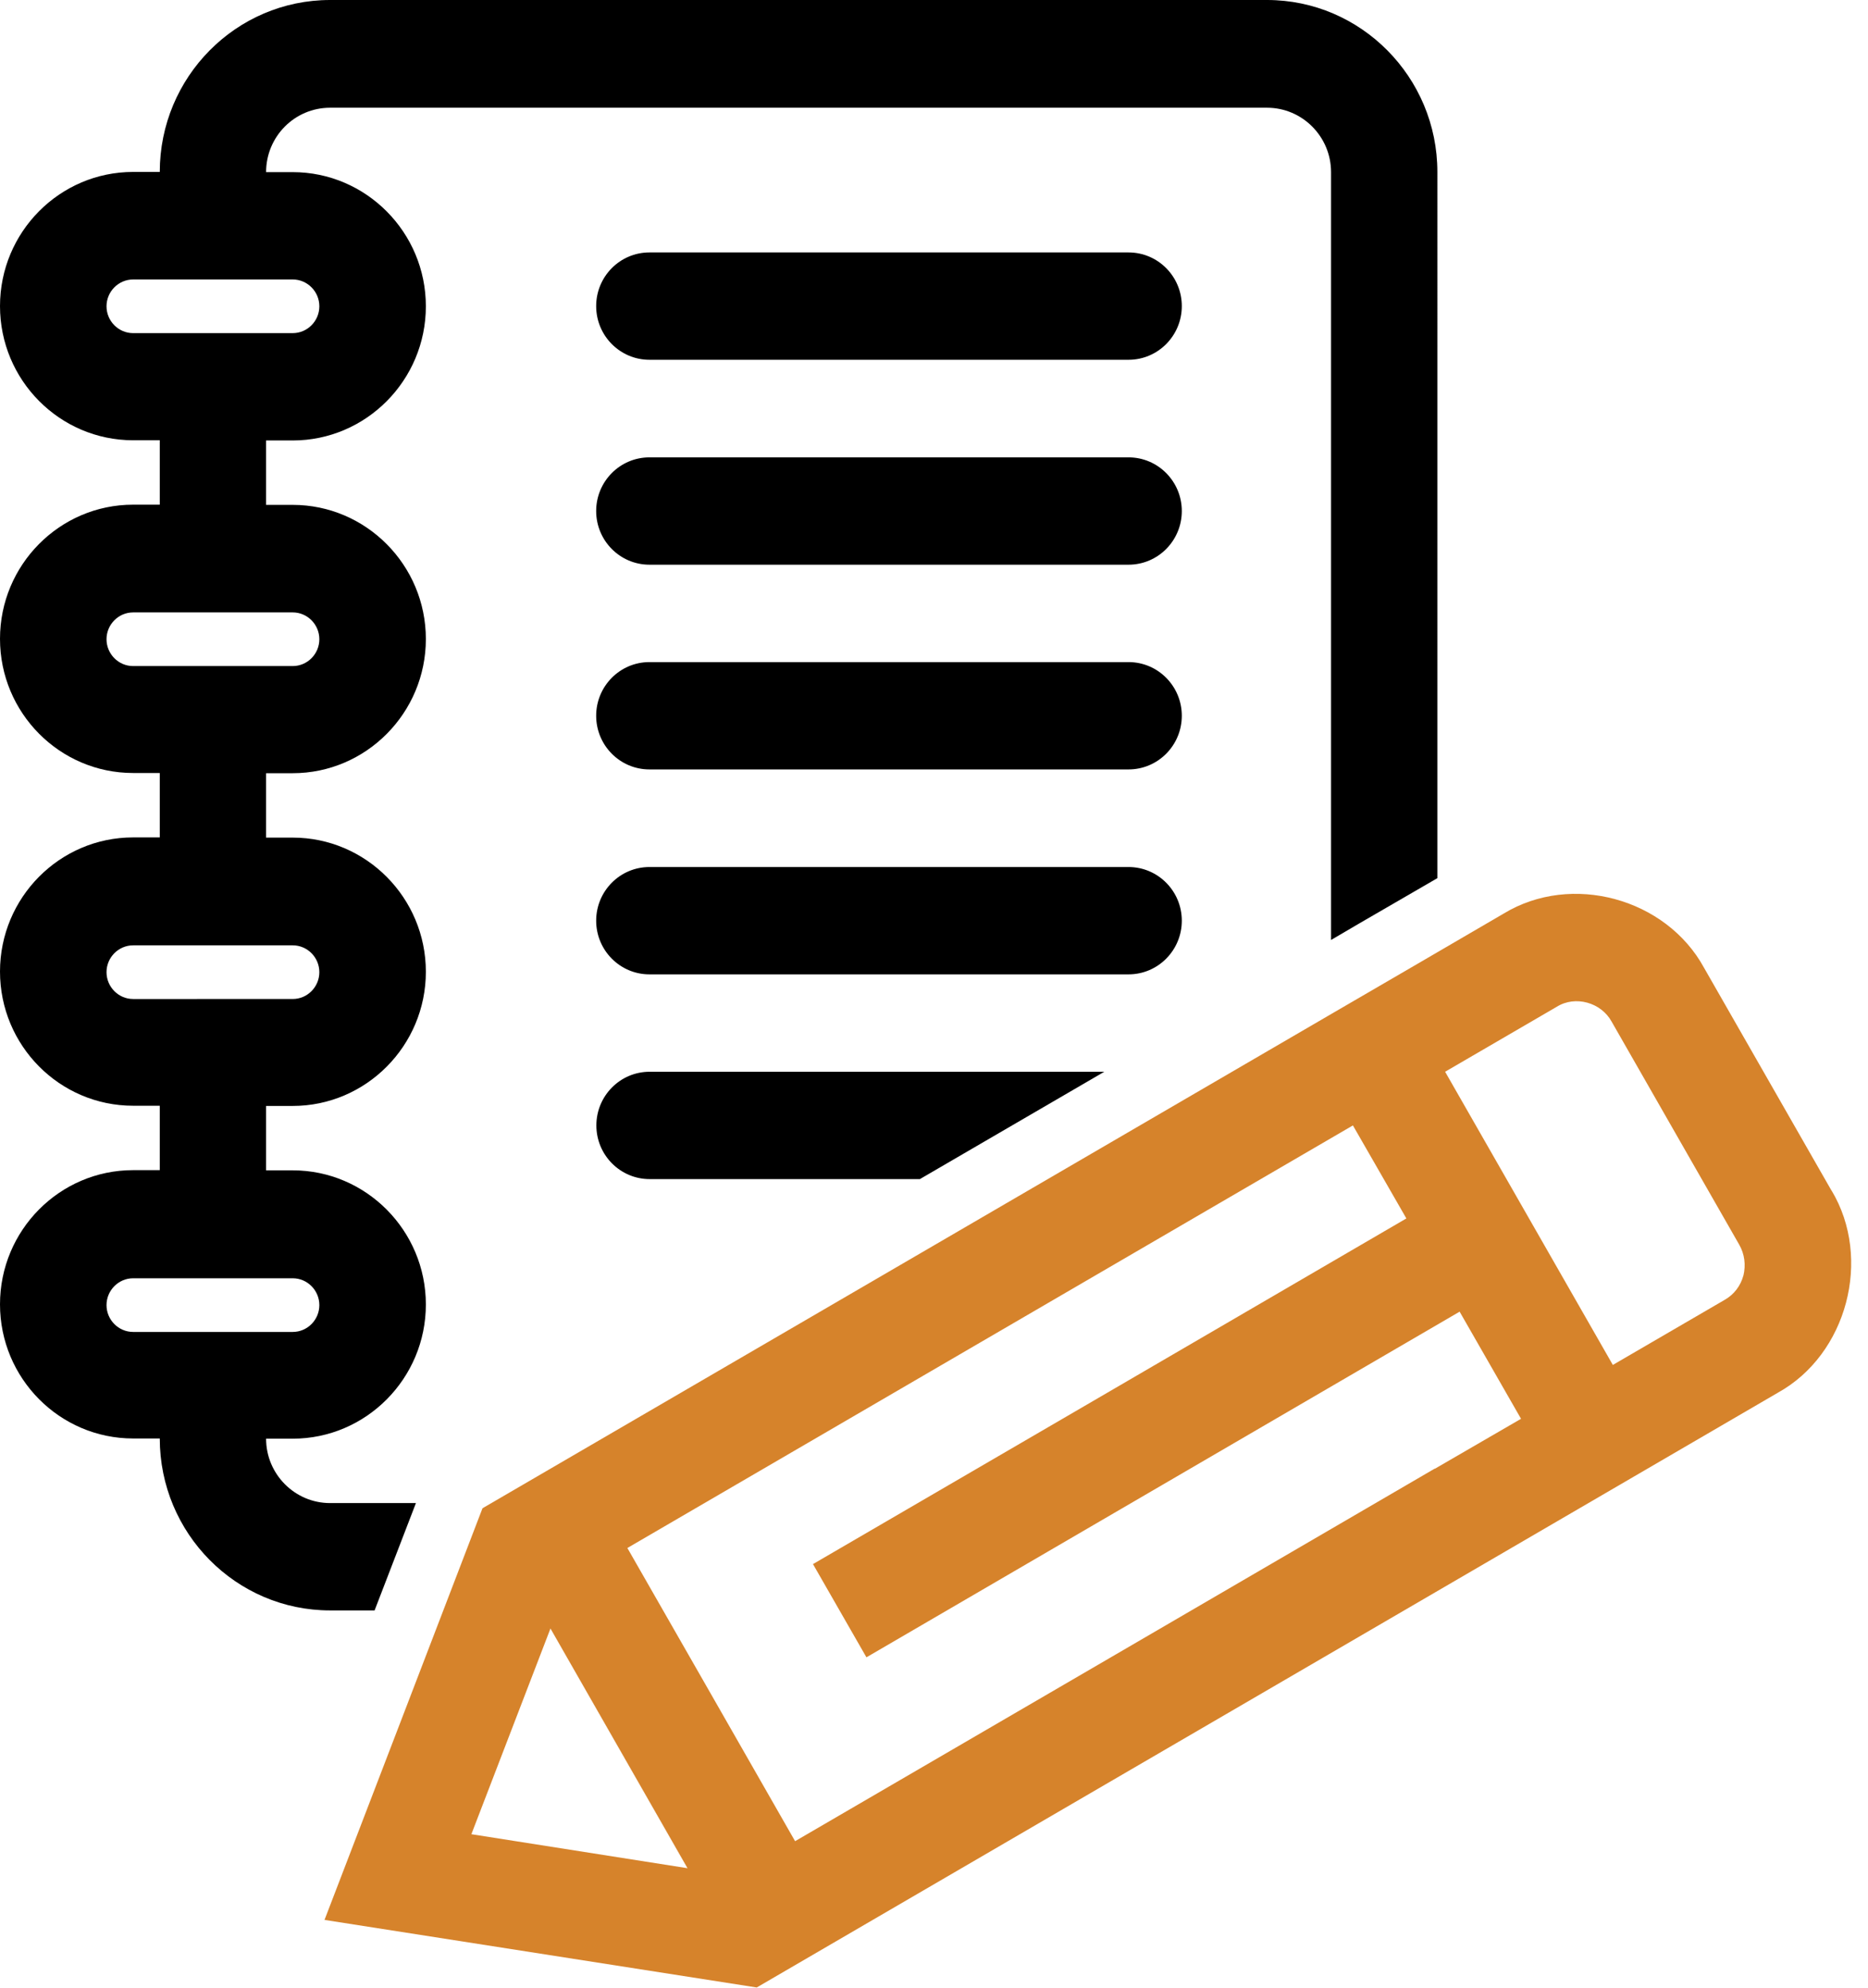 <?xml version="1.0" encoding="UTF-8"?>
<svg id="Layer_2" data-name="Layer 2" xmlns="http://www.w3.org/2000/svg" viewBox="0 0 94 100">
  <defs>
    <style>
      .cls-1 {
        fill: hsl(225, 0%, 100%);
      }

      .cls-1, .cls-2, .cls-3 {
        stroke-width: 0px;
      }

      .cls-2 {
        fill: hsl(225, 0%, 100%);
      }

      .cls-3 {
        fill: #d6832b;
      }
    </style>
  </defs>
  <g id="Layer_1-2" data-name="Layer 1">
    <g>
      <g>
        <g>
          <path class="cls-2" d="m63.76,0H16.61c-4.73,0-8.57,3.88-8.57,8.65h-1.34c-3.7,0-6.7,3.03-6.7,6.75s3,6.75,6.7,6.75h1.34v3.24h-1.34c-3.7,0-6.7,3.03-6.7,6.75s3,6.75,6.7,6.75h1.34v3.24h-1.34c-3.7,0-6.7,3.03-6.7,6.75s3,6.75,6.7,6.75h1.34v3.24h-1.34c-3.7,0-6.7,3.03-6.7,6.75s3,6.75,6.7,6.75h1.34c0,4.77,3.84,8.65,8.57,8.65h2.24l2.08-5.4h-4.32c-1.77,0-3.22-1.45-3.22-3.24h1.34c3.69,0,6.7-3.03,6.7-6.75s-3.01-6.75-6.7-6.75h-1.34v-3.24h1.34c3.69,0,6.7-3.03,6.7-6.75s-3.01-6.75-6.7-6.75h-1.34v-3.24h1.34c3.69,0,6.7-3.03,6.7-6.75s-3.01-6.75-6.7-6.75h-1.34v-3.24h1.34c3.69,0,6.7-3.03,6.7-6.75s-3.01-6.75-6.7-6.75h-1.34c0-1.79,1.44-3.24,3.22-3.24h47.15c1.77,0,3.22,1.45,3.22,3.24v38.63l1.45-.85,3.9-2.26V8.65c0-4.77-3.85-8.65-8.57-8.65ZM14.73,64.31c.74,0,1.34.61,1.34,1.35s-.6,1.35-1.34,1.35H6.7c-.74,0-1.34-.61-1.34-1.35s.6-1.35,1.34-1.35h8.04Zm0-16.75c.74,0,1.34.61,1.34,1.35s-.6,1.35-1.34,1.35H6.7c-.74,0-1.34-.61-1.34-1.35s.6-1.35,1.34-1.35h8.04Zm0-16.75c.74,0,1.34.61,1.34,1.35s-.6,1.35-1.34,1.35H6.7c-.74,0-1.34-.61-1.34-1.35s.6-1.35,1.34-1.35h8.04Zm0-16.75c.74,0,1.34.61,1.34,1.35s-.6,1.35-1.34,1.35H6.7c-.74,0-1.34-.61-1.34-1.35s.6-1.35,1.34-1.35h8.04Z"/>
          <path class="cls-2" d="m56.79,18.1h-24.11c-1.48,0-2.68-1.21-2.68-2.7s1.2-2.7,2.68-2.7h24.11c1.48,0,2.68,1.21,2.68,2.7s-1.2,2.7-2.68,2.7Z"/>
          <path class="cls-2" d="m56.79,28.41h-24.11c-1.48,0-2.68-1.21-2.68-2.7s1.2-2.7,2.68-2.7h24.11c1.48,0,2.68,1.21,2.68,2.7s-1.2,2.7-2.68,2.7Z"/>
          <path class="cls-2" d="m56.79,38.71h-24.11c-1.48,0-2.68-1.21-2.68-2.7s1.2-2.7,2.68-2.7h24.11c1.48,0,2.68,1.21,2.68,2.7s-1.2,2.7-2.68,2.7Z"/>
          <path class="cls-2" d="m56.79,49.02h-24.11c-1.48,0-2.68-1.21-2.68-2.7s1.2-2.7,2.68-2.7h24.11c1.48,0,2.68,1.21,2.68,2.7s-1.2,2.7-2.68,2.7Z"/>
          <path class="cls-2" d="m55.57,53.92l-9.28,5.4h-13.6c-1.48,0-2.68-1.21-2.68-2.7s1.2-2.7,2.68-2.7h22.88Z"/>
        </g>
        <g>
          <polygon class="cls-3" points="34.61 93.99 34.6 93.99 27.7 81.93 34.61 93.99"/>
          <path class="cls-3" d="m92.17,59.91l-6.42-11.22c-1.91-3.5-6.67-4.8-10.08-2.73-2.65,1.55-6.06,3.53-8.69,5.06-9.67,5.63-32.73,19.06-42.7,24.86-1.32,3.43-6.53,17.03-7.95,20.71l21.75,3.4c5.73-3.33,46.81-27.26,51.38-29.92,3.49-1.93,4.76-6.75,2.71-10.17ZM23.73,92.28h-.01l3.98-10.35,6.9,12.06-10.87-1.71Zm48.46-18.39c-7.38,4.3-24.63,14.35-32.18,18.74-1.34-2.35-7.22-12.62-8.44-14.75,2.49-1.45,33.33-19.41,36.51-21.26l2.69,4.68c-6.21,3.62-23.7,13.81-29.86,17.39.67,1.17,2.01,3.51,2.69,4.69,9.18-5.34,20.67-12.05,29.85-17.39l3.09,5.39-4.33,2.51Zm15.54-9.72c-.14.52-.47.96-.95,1.23l-5.62,3.27-8.44-14.75,5.62-3.27c.93-.58,2.23-.22,2.76.75l6.42,11.22c.27.47.34,1.02.21,1.56Z"/>
        </g>
      </g>
    </g>
  </g>
</svg>